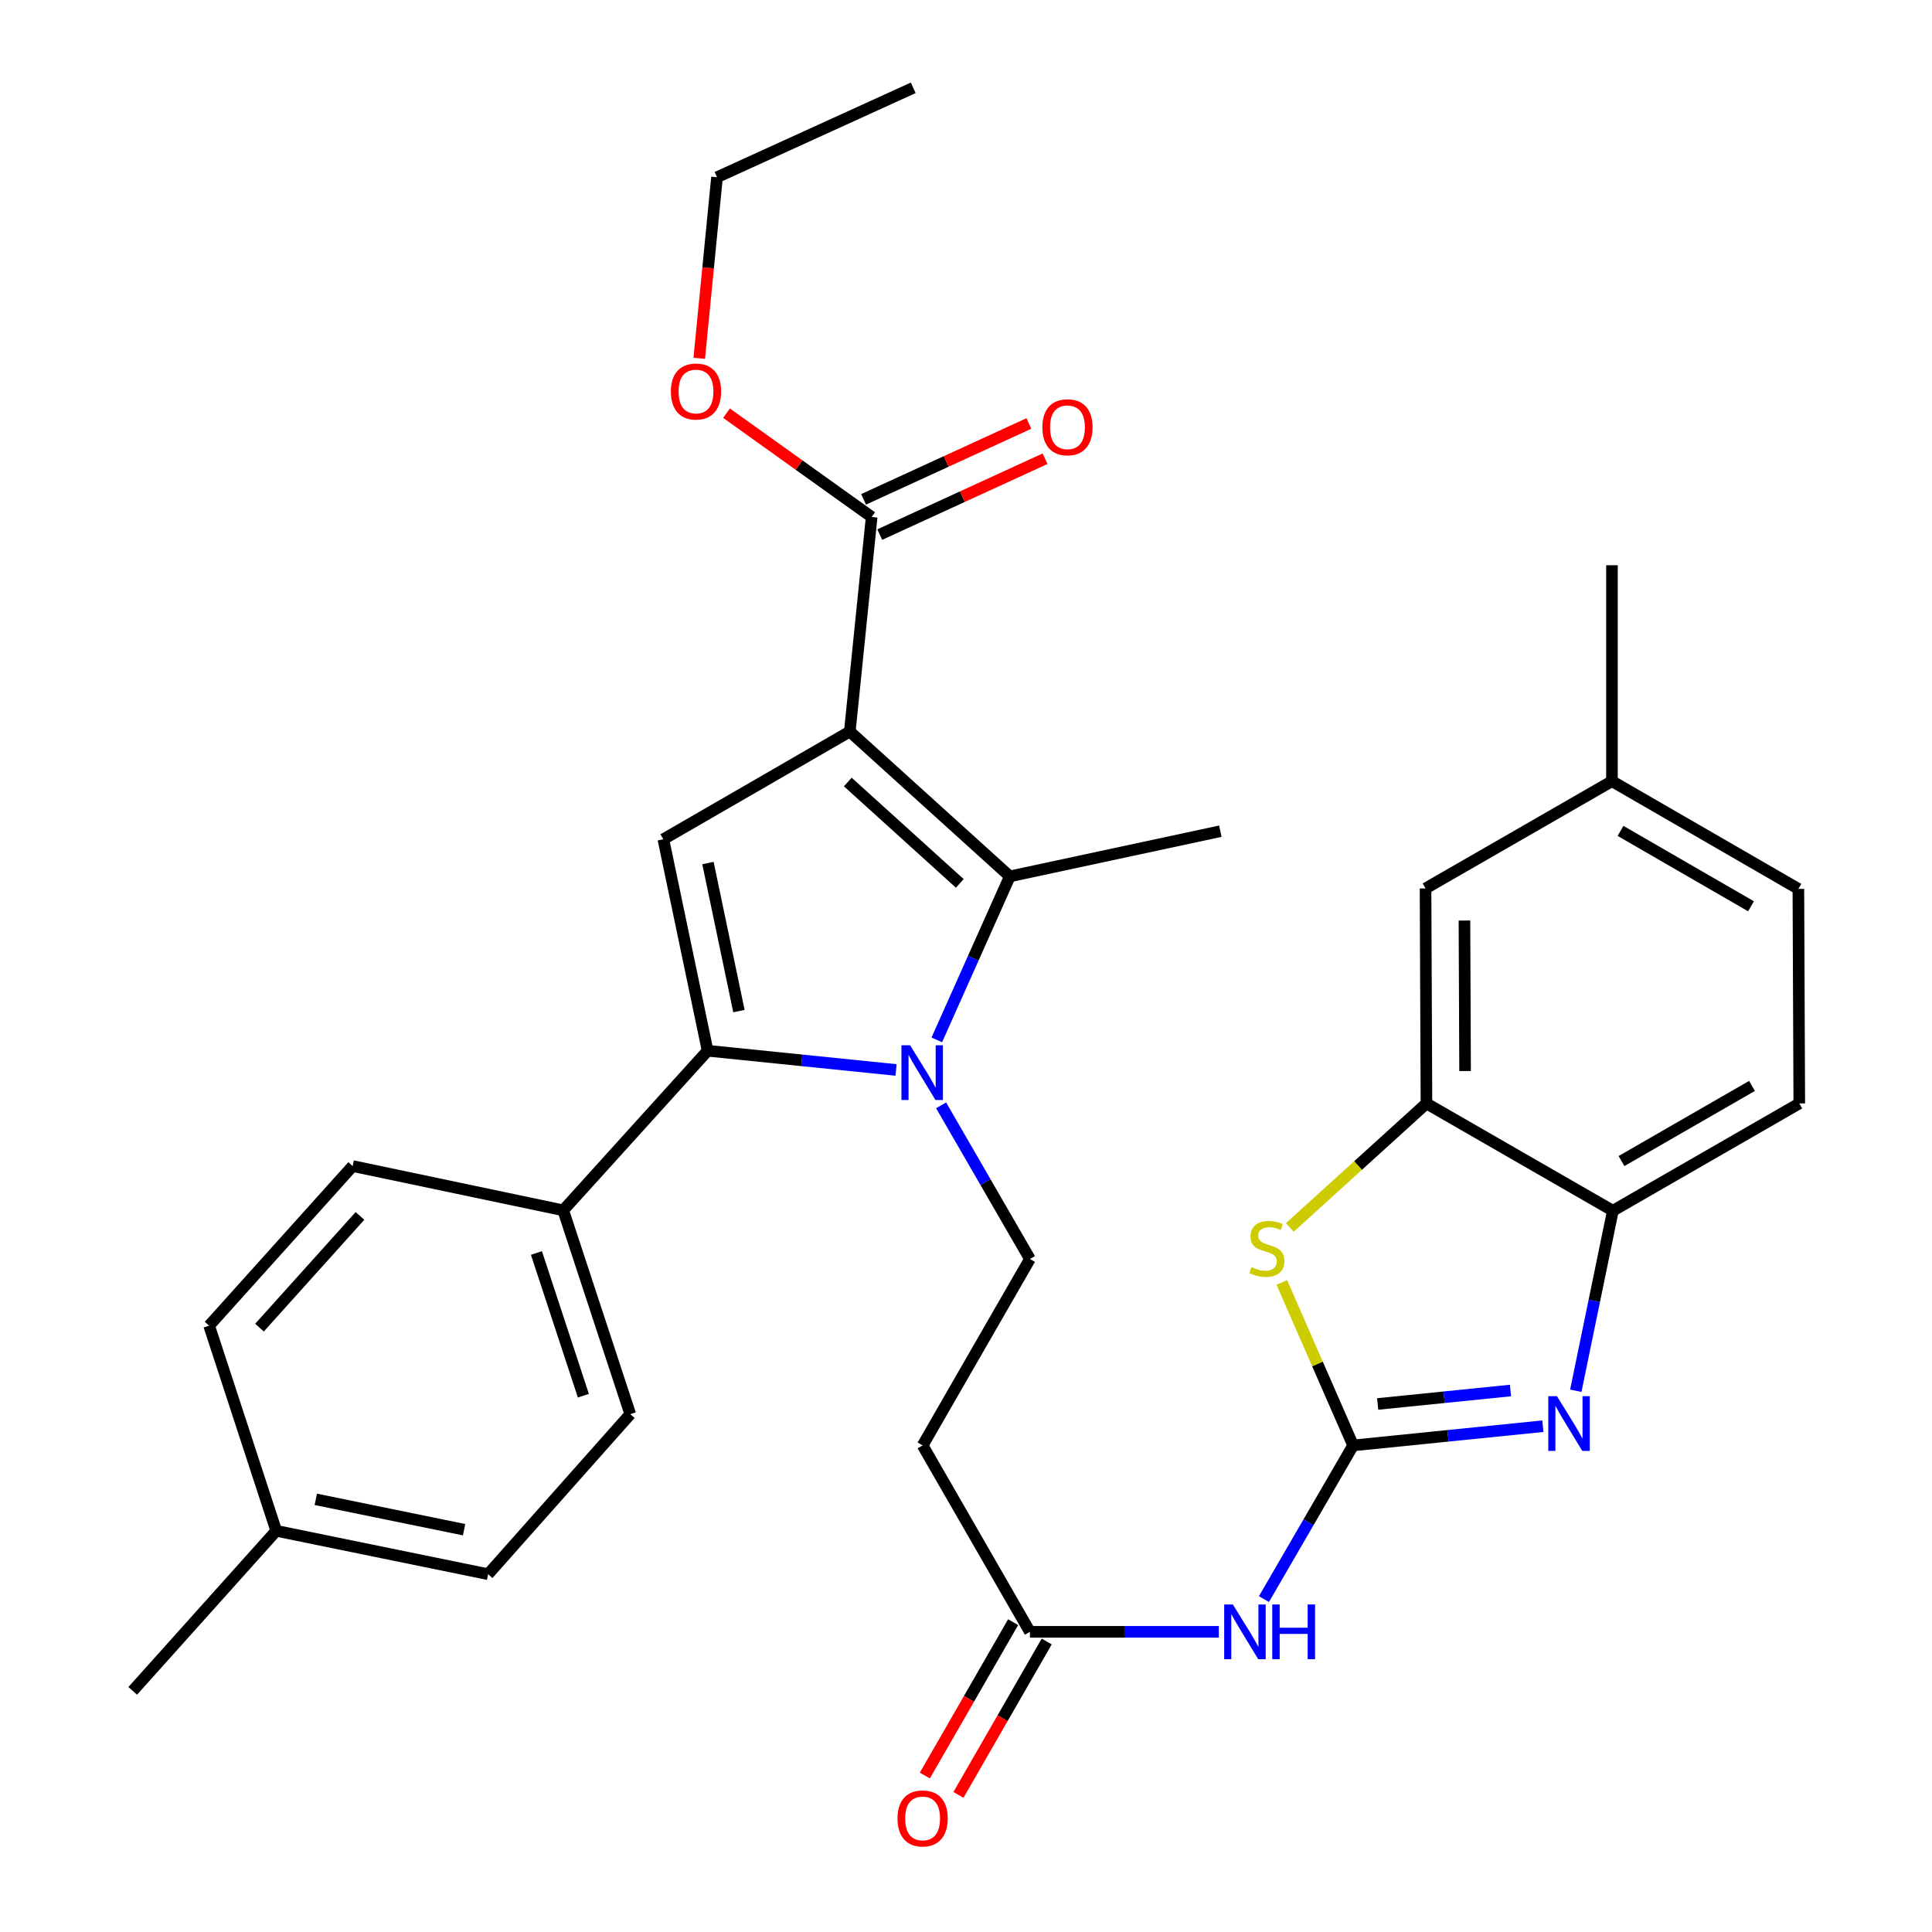 <?xml version='1.0' encoding='iso-8859-1'?>
<svg version='1.1' baseProfile='full'
              xmlns='http://www.w3.org/2000/svg'
                      xmlns:rdkit='http://www.rdkit.org/xml'
                      xmlns:xlink='http://www.w3.org/1999/xlink'
                  xml:space='preserve'
width='1000px' height='1000px' viewBox='0 0 1000 1000'>
<!-- END OF HEADER -->
<rect style='opacity:1.0;fill:#FFFFFF;stroke:none' width='1000' height='1000' x='0' y='0'> </rect>
<path class='bond-1' d='M 439.855,378.643 L 522.676,453.616' style='fill:none;fill-rule:evenodd;stroke:#000000;stroke-width:6px;stroke-linecap:butt;stroke-linejoin:miter;stroke-opacity:1' />
<path class='bond-1' d='M 438.811,404.766 L 496.785,457.247' style='fill:none;fill-rule:evenodd;stroke:#000000;stroke-width:6px;stroke-linecap:butt;stroke-linejoin:miter;stroke-opacity:1' />
<path class='bond-4' d='M 439.855,378.643 L 343.355,434.407' style='fill:none;fill-rule:evenodd;stroke:#000000;stroke-width:6px;stroke-linecap:butt;stroke-linejoin:miter;stroke-opacity:1' />
<path class='bond-8' d='M 439.855,378.643 L 451.171,267.584' style='fill:none;fill-rule:evenodd;stroke:#000000;stroke-width:6px;stroke-linecap:butt;stroke-linejoin:miter;stroke-opacity:1' />
<path class='bond-0' d='M 484.888,538.247 L 503.782,495.931' style='fill:none;fill-rule:evenodd;stroke:#0000FF;stroke-width:6px;stroke-linecap:butt;stroke-linejoin:miter;stroke-opacity:1' />
<path class='bond-0' d='M 503.782,495.931 L 522.676,453.616' style='fill:none;fill-rule:evenodd;stroke:#000000;stroke-width:6px;stroke-linecap:butt;stroke-linejoin:miter;stroke-opacity:1' />
<path class='bond-11' d='M 487.12,572.133 L 510.104,611.893' style='fill:none;fill-rule:evenodd;stroke:#0000FF;stroke-width:6px;stroke-linecap:butt;stroke-linejoin:miter;stroke-opacity:1' />
<path class='bond-11' d='M 510.104,611.893 L 533.088,651.654' style='fill:none;fill-rule:evenodd;stroke:#000000;stroke-width:6px;stroke-linecap:butt;stroke-linejoin:miter;stroke-opacity:1' />
<path class='bond-32' d='M 463.794,553.808 L 415.029,548.834' style='fill:none;fill-rule:evenodd;stroke:#0000FF;stroke-width:6px;stroke-linecap:butt;stroke-linejoin:miter;stroke-opacity:1' />
<path class='bond-32' d='M 415.029,548.834 L 366.265,543.861' style='fill:none;fill-rule:evenodd;stroke:#000000;stroke-width:6px;stroke-linecap:butt;stroke-linejoin:miter;stroke-opacity:1' />
<path class='bond-22' d='M 522.676,453.616 L 631.65,430.226' style='fill:none;fill-rule:evenodd;stroke:#000000;stroke-width:6px;stroke-linecap:butt;stroke-linejoin:miter;stroke-opacity:1' />
<path class='bond-2' d='M 700.368,748.153 L 677.293,787.918' style='fill:none;fill-rule:evenodd;stroke:#000000;stroke-width:6px;stroke-linecap:butt;stroke-linejoin:miter;stroke-opacity:1' />
<path class='bond-2' d='M 677.293,787.918 L 654.217,827.682' style='fill:none;fill-rule:evenodd;stroke:#0000FF;stroke-width:6px;stroke-linecap:butt;stroke-linejoin:miter;stroke-opacity:1' />
<path class='bond-5' d='M 700.368,748.153 L 749.475,743.177' style='fill:none;fill-rule:evenodd;stroke:#000000;stroke-width:6px;stroke-linecap:butt;stroke-linejoin:miter;stroke-opacity:1' />
<path class='bond-5' d='M 749.475,743.177 L 798.581,738.2' style='fill:none;fill-rule:evenodd;stroke:#0000FF;stroke-width:6px;stroke-linecap:butt;stroke-linejoin:miter;stroke-opacity:1' />
<path class='bond-5' d='M 713.077,726.696 L 747.451,723.212' style='fill:none;fill-rule:evenodd;stroke:#000000;stroke-width:6px;stroke-linecap:butt;stroke-linejoin:miter;stroke-opacity:1' />
<path class='bond-5' d='M 747.451,723.212 L 781.826,719.728' style='fill:none;fill-rule:evenodd;stroke:#0000FF;stroke-width:6px;stroke-linecap:butt;stroke-linejoin:miter;stroke-opacity:1' />
<path class='bond-6' d='M 700.368,748.153 L 681.913,705.965' style='fill:none;fill-rule:evenodd;stroke:#000000;stroke-width:6px;stroke-linecap:butt;stroke-linejoin:miter;stroke-opacity:1' />
<path class='bond-6' d='M 681.913,705.965 L 663.458,663.777' style='fill:none;fill-rule:evenodd;stroke:#CCCC00;stroke-width:6px;stroke-linecap:butt;stroke-linejoin:miter;stroke-opacity:1' />
<path class='bond-3' d='M 366.265,543.861 L 343.355,434.407' style='fill:none;fill-rule:evenodd;stroke:#000000;stroke-width:6px;stroke-linecap:butt;stroke-linejoin:miter;stroke-opacity:1' />
<path class='bond-3' d='M 382.47,523.332 L 366.433,446.714' style='fill:none;fill-rule:evenodd;stroke:#000000;stroke-width:6px;stroke-linecap:butt;stroke-linejoin:miter;stroke-opacity:1' />
<path class='bond-14' d='M 366.265,543.861 L 291.516,626.459' style='fill:none;fill-rule:evenodd;stroke:#000000;stroke-width:6px;stroke-linecap:butt;stroke-linejoin:miter;stroke-opacity:1' />
<path class='bond-10' d='M 815.625,719.855 L 825.221,673.268' style='fill:none;fill-rule:evenodd;stroke:#0000FF;stroke-width:6px;stroke-linecap:butt;stroke-linejoin:miter;stroke-opacity:1' />
<path class='bond-10' d='M 825.221,673.268 L 834.816,626.682' style='fill:none;fill-rule:evenodd;stroke:#000000;stroke-width:6px;stroke-linecap:butt;stroke-linejoin:miter;stroke-opacity:1' />
<path class='bond-9' d='M 667.599,635.34 L 702.964,603.24' style='fill:none;fill-rule:evenodd;stroke:#CCCC00;stroke-width:6px;stroke-linecap:butt;stroke-linejoin:miter;stroke-opacity:1' />
<path class='bond-9' d='M 702.964,603.24 L 738.328,571.141' style='fill:none;fill-rule:evenodd;stroke:#000000;stroke-width:6px;stroke-linecap:butt;stroke-linejoin:miter;stroke-opacity:1' />
<path class='bond-7' d='M 630.859,844.631 L 581.974,844.631' style='fill:none;fill-rule:evenodd;stroke:#0000FF;stroke-width:6px;stroke-linecap:butt;stroke-linejoin:miter;stroke-opacity:1' />
<path class='bond-7' d='M 581.974,844.631 L 533.088,844.631' style='fill:none;fill-rule:evenodd;stroke:#000000;stroke-width:6px;stroke-linecap:butt;stroke-linejoin:miter;stroke-opacity:1' />
<path class='bond-16' d='M 455.355,276.703 L 498.136,257.071' style='fill:none;fill-rule:evenodd;stroke:#000000;stroke-width:6px;stroke-linecap:butt;stroke-linejoin:miter;stroke-opacity:1' />
<path class='bond-16' d='M 498.136,257.071 L 540.917,237.438' style='fill:none;fill-rule:evenodd;stroke:#FF0000;stroke-width:6px;stroke-linecap:butt;stroke-linejoin:miter;stroke-opacity:1' />
<path class='bond-16' d='M 446.986,258.465 L 489.766,238.832' style='fill:none;fill-rule:evenodd;stroke:#000000;stroke-width:6px;stroke-linecap:butt;stroke-linejoin:miter;stroke-opacity:1' />
<path class='bond-16' d='M 489.766,238.832 L 532.547,219.2' style='fill:none;fill-rule:evenodd;stroke:#FF0000;stroke-width:6px;stroke-linecap:butt;stroke-linejoin:miter;stroke-opacity:1' />
<path class='bond-21' d='M 451.171,267.584 L 413.605,240.723' style='fill:none;fill-rule:evenodd;stroke:#000000;stroke-width:6px;stroke-linecap:butt;stroke-linejoin:miter;stroke-opacity:1' />
<path class='bond-21' d='M 413.605,240.723 L 376.04,213.861' style='fill:none;fill-rule:evenodd;stroke:#FF0000;stroke-width:6px;stroke-linecap:butt;stroke-linejoin:miter;stroke-opacity:1' />
<path class='bond-15' d='M 738.328,571.141 L 737.86,459.859' style='fill:none;fill-rule:evenodd;stroke:#000000;stroke-width:6px;stroke-linecap:butt;stroke-linejoin:miter;stroke-opacity:1' />
<path class='bond-15' d='M 758.325,554.364 L 757.997,476.467' style='fill:none;fill-rule:evenodd;stroke:#000000;stroke-width:6px;stroke-linecap:butt;stroke-linejoin:miter;stroke-opacity:1' />
<path class='bond-34' d='M 738.328,571.141 L 834.816,626.682' style='fill:none;fill-rule:evenodd;stroke:#000000;stroke-width:6px;stroke-linecap:butt;stroke-linejoin:miter;stroke-opacity:1' />
<path class='bond-18' d='M 834.816,626.682 L 931.305,571.141' style='fill:none;fill-rule:evenodd;stroke:#000000;stroke-width:6px;stroke-linecap:butt;stroke-linejoin:miter;stroke-opacity:1' />
<path class='bond-18' d='M 839.279,600.959 L 906.821,562.08' style='fill:none;fill-rule:evenodd;stroke:#000000;stroke-width:6px;stroke-linecap:butt;stroke-linejoin:miter;stroke-opacity:1' />
<path class='bond-13' d='M 533.088,651.654 L 477.547,748.153' style='fill:none;fill-rule:evenodd;stroke:#000000;stroke-width:6px;stroke-linecap:butt;stroke-linejoin:miter;stroke-opacity:1' />
<path class='bond-12' d='M 533.088,844.631 L 477.547,748.153' style='fill:none;fill-rule:evenodd;stroke:#000000;stroke-width:6px;stroke-linecap:butt;stroke-linejoin:miter;stroke-opacity:1' />
<path class='bond-17' d='M 524.392,839.626 L 501.544,879.324' style='fill:none;fill-rule:evenodd;stroke:#000000;stroke-width:6px;stroke-linecap:butt;stroke-linejoin:miter;stroke-opacity:1' />
<path class='bond-17' d='M 501.544,879.324 L 478.695,919.022' style='fill:none;fill-rule:evenodd;stroke:#FF0000;stroke-width:6px;stroke-linecap:butt;stroke-linejoin:miter;stroke-opacity:1' />
<path class='bond-17' d='M 541.784,849.636 L 518.936,889.334' style='fill:none;fill-rule:evenodd;stroke:#000000;stroke-width:6px;stroke-linecap:butt;stroke-linejoin:miter;stroke-opacity:1' />
<path class='bond-17' d='M 518.936,889.334 L 496.087,929.032' style='fill:none;fill-rule:evenodd;stroke:#FF0000;stroke-width:6px;stroke-linecap:butt;stroke-linejoin:miter;stroke-opacity:1' />
<path class='bond-19' d='M 291.516,626.459 L 326.221,731.966' style='fill:none;fill-rule:evenodd;stroke:#000000;stroke-width:6px;stroke-linecap:butt;stroke-linejoin:miter;stroke-opacity:1' />
<path class='bond-19' d='M 277.659,648.555 L 301.953,722.41' style='fill:none;fill-rule:evenodd;stroke:#000000;stroke-width:6px;stroke-linecap:butt;stroke-linejoin:miter;stroke-opacity:1' />
<path class='bond-20' d='M 291.516,626.459 L 182.541,603.549' style='fill:none;fill-rule:evenodd;stroke:#000000;stroke-width:6px;stroke-linecap:butt;stroke-linejoin:miter;stroke-opacity:1' />
<path class='bond-23' d='M 737.86,459.859 L 834.348,404.329' style='fill:none;fill-rule:evenodd;stroke:#000000;stroke-width:6px;stroke-linecap:butt;stroke-linejoin:miter;stroke-opacity:1' />
<path class='bond-24' d='M 931.305,571.141 L 930.837,460.082' style='fill:none;fill-rule:evenodd;stroke:#000000;stroke-width:6px;stroke-linecap:butt;stroke-linejoin:miter;stroke-opacity:1' />
<path class='bond-26' d='M 326.221,731.966 L 252.642,814.798' style='fill:none;fill-rule:evenodd;stroke:#000000;stroke-width:6px;stroke-linecap:butt;stroke-linejoin:miter;stroke-opacity:1' />
<path class='bond-25' d='M 182.541,603.549 L 108.249,686.158' style='fill:none;fill-rule:evenodd;stroke:#000000;stroke-width:6px;stroke-linecap:butt;stroke-linejoin:miter;stroke-opacity:1' />
<path class='bond-25' d='M 186.318,629.359 L 134.314,687.185' style='fill:none;fill-rule:evenodd;stroke:#000000;stroke-width:6px;stroke-linecap:butt;stroke-linejoin:miter;stroke-opacity:1' />
<path class='bond-28' d='M 361.924,185.463 L 366.525,138.597' style='fill:none;fill-rule:evenodd;stroke:#FF0000;stroke-width:6px;stroke-linecap:butt;stroke-linejoin:miter;stroke-opacity:1' />
<path class='bond-28' d='M 366.525,138.597 L 371.126,91.731' style='fill:none;fill-rule:evenodd;stroke:#000000;stroke-width:6px;stroke-linecap:butt;stroke-linejoin:miter;stroke-opacity:1' />
<path class='bond-29' d='M 834.348,404.329 L 834.348,292.567' style='fill:none;fill-rule:evenodd;stroke:#000000;stroke-width:6px;stroke-linecap:butt;stroke-linejoin:miter;stroke-opacity:1' />
<path class='bond-35' d='M 834.348,404.329 L 930.837,460.082' style='fill:none;fill-rule:evenodd;stroke:#000000;stroke-width:6px;stroke-linecap:butt;stroke-linejoin:miter;stroke-opacity:1' />
<path class='bond-35' d='M 838.782,430.067 L 906.324,469.094' style='fill:none;fill-rule:evenodd;stroke:#000000;stroke-width:6px;stroke-linecap:butt;stroke-linejoin:miter;stroke-opacity:1' />
<path class='bond-27' d='M 108.249,686.158 L 142.976,792.345' style='fill:none;fill-rule:evenodd;stroke:#000000;stroke-width:6px;stroke-linecap:butt;stroke-linejoin:miter;stroke-opacity:1' />
<path class='bond-33' d='M 252.642,814.798 L 142.976,792.345' style='fill:none;fill-rule:evenodd;stroke:#000000;stroke-width:6px;stroke-linecap:butt;stroke-linejoin:miter;stroke-opacity:1' />
<path class='bond-33' d='M 240.217,791.771 L 163.451,776.054' style='fill:none;fill-rule:evenodd;stroke:#000000;stroke-width:6px;stroke-linecap:butt;stroke-linejoin:miter;stroke-opacity:1' />
<path class='bond-30' d='M 142.976,792.345 L 68.695,875.188' style='fill:none;fill-rule:evenodd;stroke:#000000;stroke-width:6px;stroke-linecap:butt;stroke-linejoin:miter;stroke-opacity:1' />
<path class='bond-31' d='M 371.126,91.731 L 472.687,45.455' style='fill:none;fill-rule:evenodd;stroke:#000000;stroke-width:6px;stroke-linecap:butt;stroke-linejoin:miter;stroke-opacity:1' />
<path  class='atom-1' d='M 471.064 541.028
L 480.344 556.028
Q 481.264 557.508, 482.744 560.188
Q 484.224 562.868, 484.304 563.028
L 484.304 541.028
L 488.064 541.028
L 488.064 569.348
L 484.184 569.348
L 474.224 552.948
Q 473.064 551.028, 471.824 548.828
Q 470.624 546.628, 470.264 545.948
L 470.264 569.348
L 466.584 569.348
L 466.584 541.028
L 471.064 541.028
' fill='#0000FF'/>
<path  class='atom-6' d='M 805.87 722.667
L 815.15 737.667
Q 816.07 739.147, 817.55 741.827
Q 819.03 744.507, 819.11 744.667
L 819.11 722.667
L 822.87 722.667
L 822.87 750.987
L 818.99 750.987
L 809.03 734.587
Q 807.87 732.667, 806.63 730.467
Q 805.43 728.267, 805.07 727.587
L 805.07 750.987
L 801.39 750.987
L 801.39 722.667
L 805.87 722.667
' fill='#0000FF'/>
<path  class='atom-7' d='M 647.73 655.833
Q 648.05 655.953, 649.37 656.513
Q 650.69 657.073, 652.13 657.433
Q 653.61 657.753, 655.05 657.753
Q 657.73 657.753, 659.29 656.473
Q 660.85 655.153, 660.85 652.873
Q 660.85 651.313, 660.05 650.353
Q 659.29 649.393, 658.09 648.873
Q 656.89 648.353, 654.89 647.753
Q 652.37 646.993, 650.85 646.273
Q 649.37 645.553, 648.29 644.033
Q 647.25 642.513, 647.25 639.953
Q 647.25 636.393, 649.65 634.193
Q 652.09 631.993, 656.89 631.993
Q 660.17 631.993, 663.89 633.553
L 662.97 636.633
Q 659.57 635.233, 657.01 635.233
Q 654.25 635.233, 652.73 636.393
Q 651.21 637.513, 651.25 639.473
Q 651.25 640.993, 652.01 641.913
Q 652.81 642.833, 653.93 643.353
Q 655.09 643.873, 657.01 644.473
Q 659.57 645.273, 661.09 646.073
Q 662.61 646.873, 663.69 648.513
Q 664.81 650.113, 664.81 652.873
Q 664.81 656.793, 662.17 658.913
Q 659.57 660.993, 655.21 660.993
Q 652.69 660.993, 650.77 660.433
Q 648.89 659.913, 646.65 658.993
L 647.73 655.833
' fill='#CCCC00'/>
<path  class='atom-8' d='M 638.121 830.471
L 647.401 845.471
Q 648.321 846.951, 649.801 849.631
Q 651.281 852.311, 651.361 852.471
L 651.361 830.471
L 655.121 830.471
L 655.121 858.791
L 651.241 858.791
L 641.281 842.391
Q 640.121 840.471, 638.881 838.271
Q 637.681 836.071, 637.321 835.391
L 637.321 858.791
L 633.641 858.791
L 633.641 830.471
L 638.121 830.471
' fill='#0000FF'/>
<path  class='atom-8' d='M 658.521 830.471
L 662.361 830.471
L 662.361 842.511
L 676.841 842.511
L 676.841 830.471
L 680.681 830.471
L 680.681 858.791
L 676.841 858.791
L 676.841 845.711
L 662.361 845.711
L 662.361 858.791
L 658.521 858.791
L 658.521 830.471
' fill='#0000FF'/>
<path  class='atom-17' d='M 539.52 221.153
Q 539.52 214.353, 542.88 210.553
Q 546.24 206.753, 552.52 206.753
Q 558.8 206.753, 562.16 210.553
Q 565.52 214.353, 565.52 221.153
Q 565.52 228.033, 562.12 231.953
Q 558.72 235.833, 552.52 235.833
Q 546.28 235.833, 542.88 231.953
Q 539.52 228.073, 539.52 221.153
M 552.52 232.633
Q 556.84 232.633, 559.16 229.753
Q 561.52 226.833, 561.52 221.153
Q 561.52 215.593, 559.16 212.793
Q 556.84 209.953, 552.52 209.953
Q 548.2 209.953, 545.84 212.753
Q 543.52 215.553, 543.52 221.153
Q 543.52 226.873, 545.84 229.753
Q 548.2 232.633, 552.52 232.633
' fill='#FF0000'/>
<path  class='atom-18' d='M 464.547 941.21
Q 464.547 934.41, 467.907 930.61
Q 471.267 926.81, 477.547 926.81
Q 483.827 926.81, 487.187 930.61
Q 490.547 934.41, 490.547 941.21
Q 490.547 948.09, 487.147 952.01
Q 483.747 955.89, 477.547 955.89
Q 471.307 955.89, 467.907 952.01
Q 464.547 948.13, 464.547 941.21
M 477.547 952.69
Q 481.867 952.69, 484.187 949.81
Q 486.547 946.89, 486.547 941.21
Q 486.547 935.65, 484.187 932.85
Q 481.867 930.01, 477.547 930.01
Q 473.227 930.01, 470.867 932.81
Q 468.547 935.61, 468.547 941.21
Q 468.547 946.93, 470.867 949.81
Q 473.227 952.69, 477.547 952.69
' fill='#FF0000'/>
<path  class='atom-22' d='M 347.245 202.647
Q 347.245 195.847, 350.605 192.047
Q 353.965 188.247, 360.245 188.247
Q 366.525 188.247, 369.885 192.047
Q 373.245 195.847, 373.245 202.647
Q 373.245 209.527, 369.845 213.447
Q 366.445 217.327, 360.245 217.327
Q 354.005 217.327, 350.605 213.447
Q 347.245 209.567, 347.245 202.647
M 360.245 214.127
Q 364.565 214.127, 366.885 211.247
Q 369.245 208.327, 369.245 202.647
Q 369.245 197.087, 366.885 194.287
Q 364.565 191.447, 360.245 191.447
Q 355.925 191.447, 353.565 194.247
Q 351.245 197.047, 351.245 202.647
Q 351.245 208.367, 353.565 211.247
Q 355.925 214.127, 360.245 214.127
' fill='#FF0000'/>
</svg>
